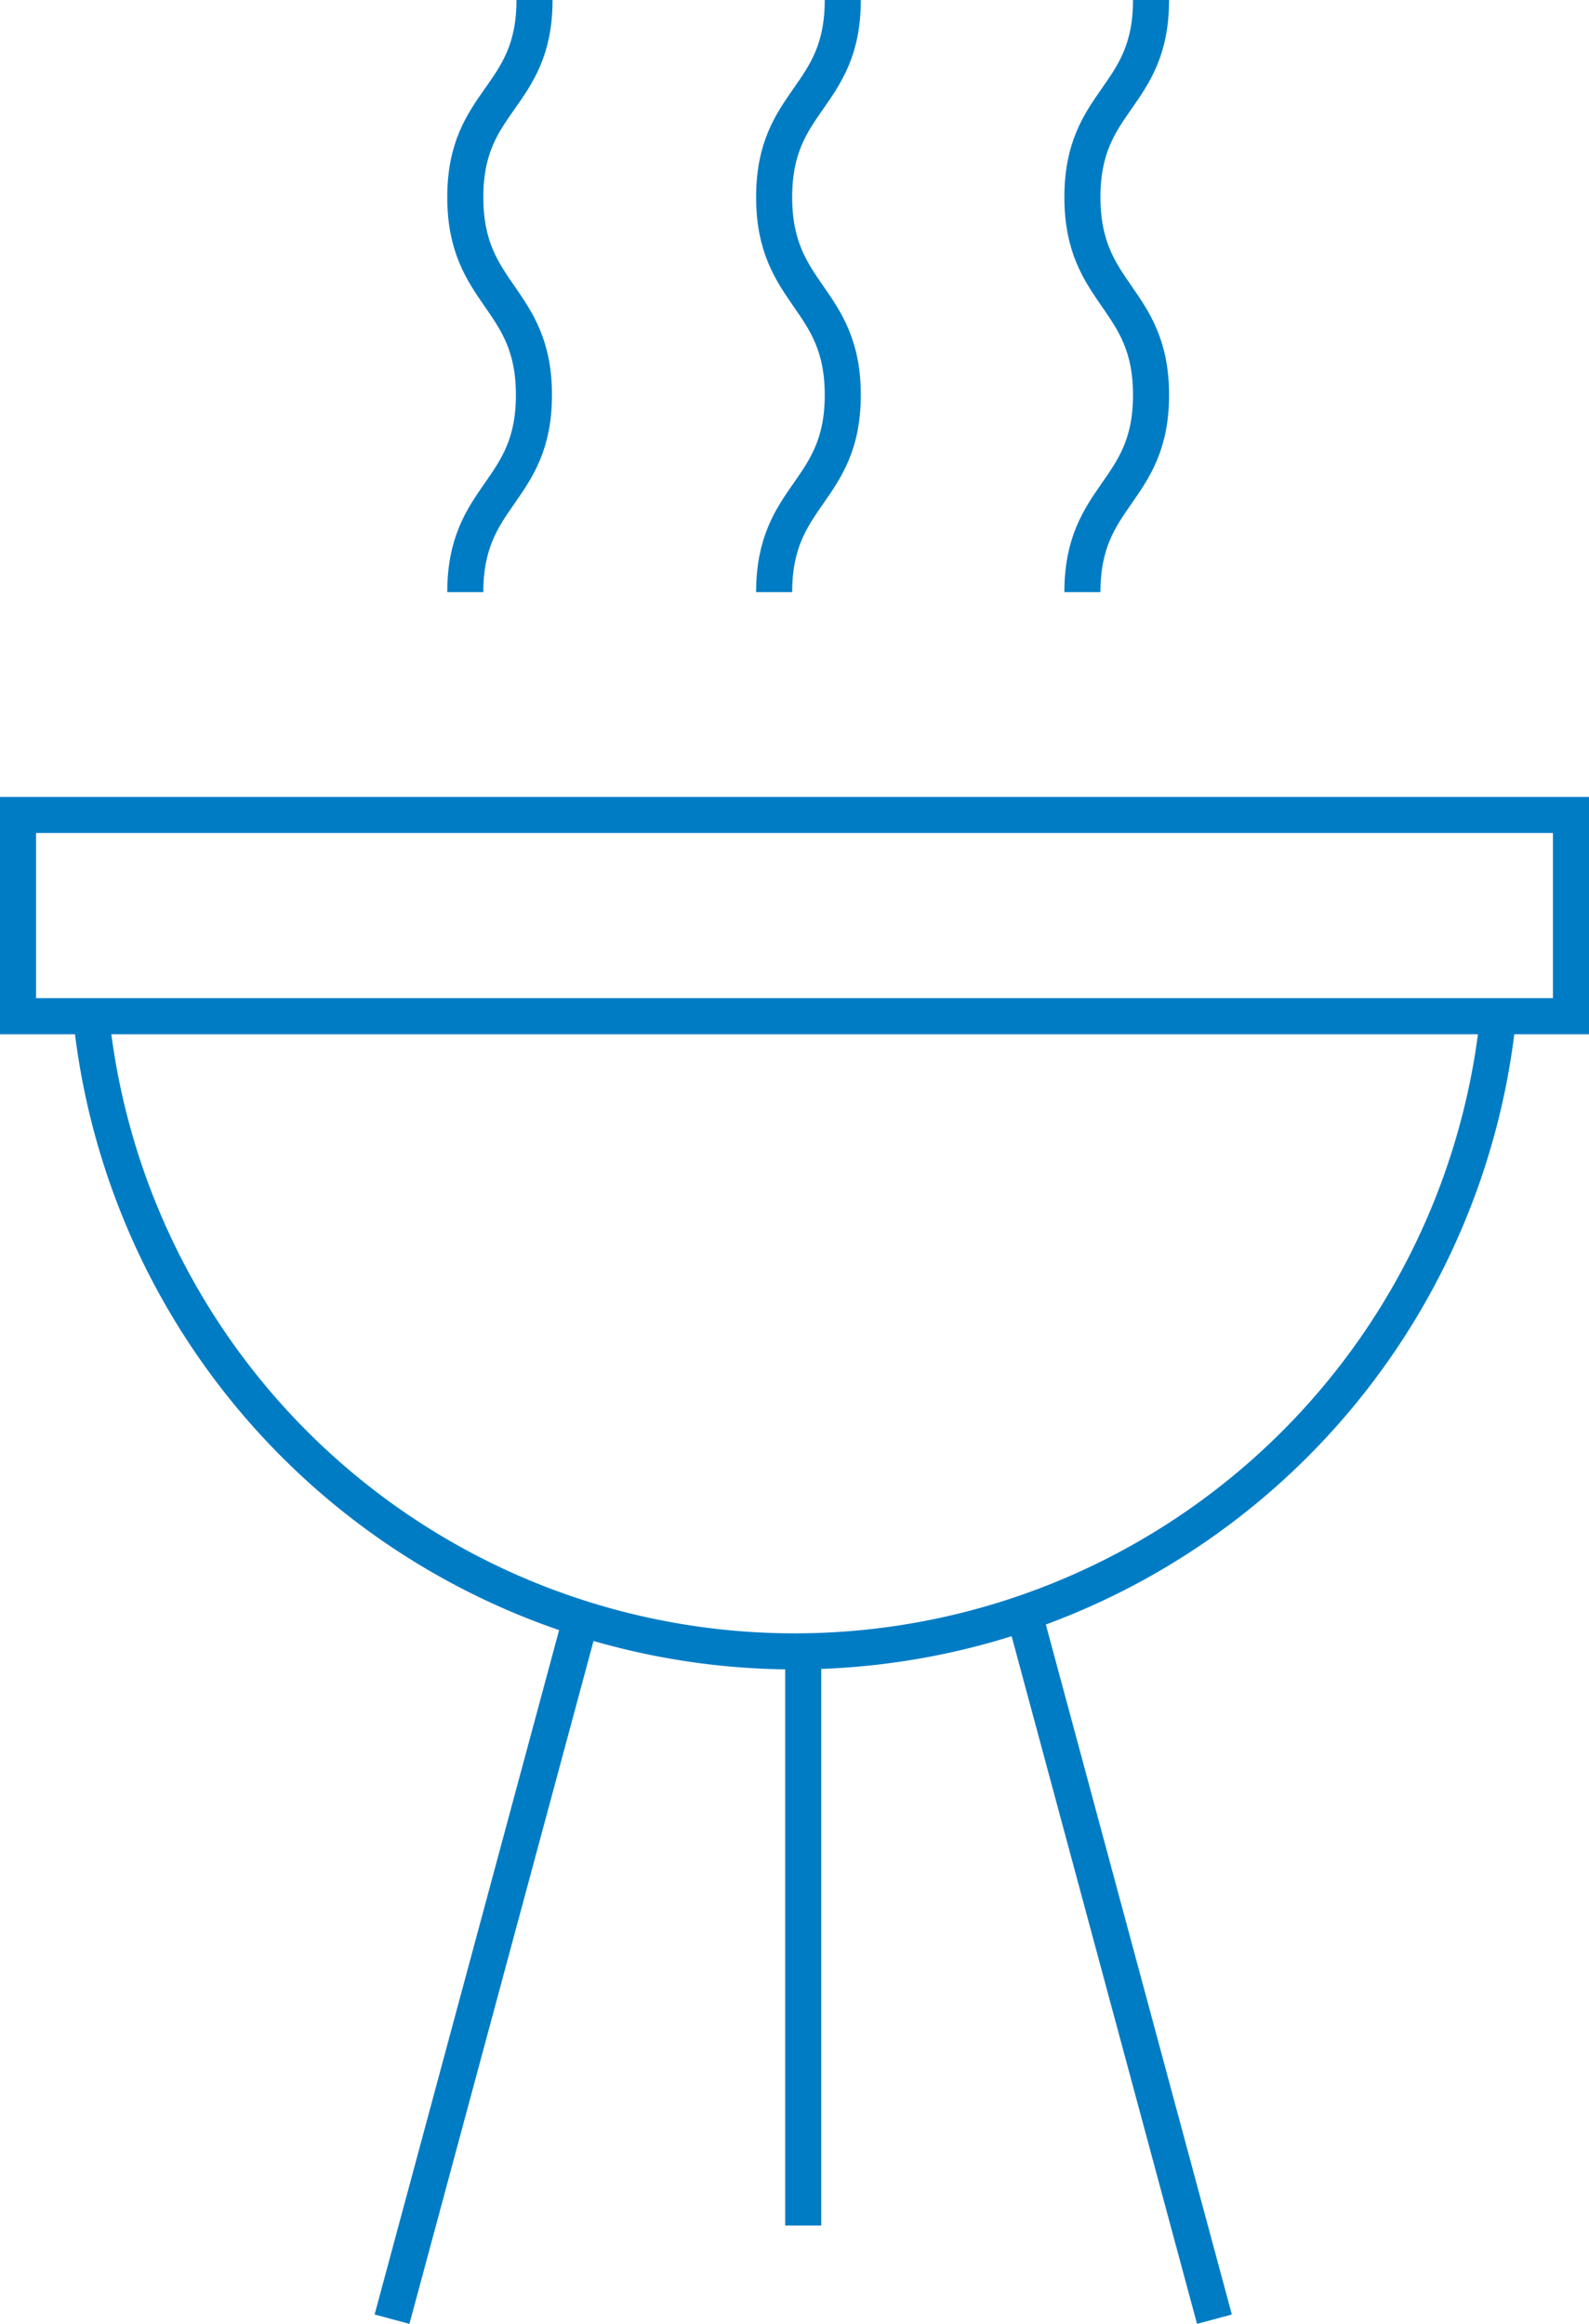 <svg xmlns="http://www.w3.org/2000/svg" viewBox="0 0 27.32 39.95"><defs><style>.cls-1{fill:none;stroke:#007cc5;stroke-miterlimit:10;stroke-width:0.62px;}</style></defs><g id="Calque_2" data-name="Calque 2"><g id="Calque_1-2" data-name="Calque 1"><path class="cls-1" d="M25.76,17.46a12.16,12.16,0,0,1-24.19.05"/><rect class="cls-1" x="0.31" y="14.01" width="26.7" height="3.46"/><path class="cls-1" d="M13.31,10.18c0-1.7,1.18-1.7,1.18-3.39s-1.18-1.7-1.18-3.4S14.49,1.7,14.49,0"/><path class="cls-1" d="M18.61,10.18c0-1.7,1.18-1.7,1.18-3.39s-1.18-1.7-1.18-3.4S19.79,1.7,19.79,0"/><path class="cls-1" d="M8,10.18c0-1.7,1.18-1.7,1.18-3.39S8,5.09,8,3.39,9.19,1.7,9.19,0"/><line class="cls-1" x1="13.81" y1="28.43" x2="13.81" y2="38.26"/><line class="cls-1" x1="9.97" y1="27.89" x2="6.74" y2="39.87"/><line class="cls-1" x1="17.65" y1="27.89" x2="20.88" y2="39.87"/></g></g></svg>